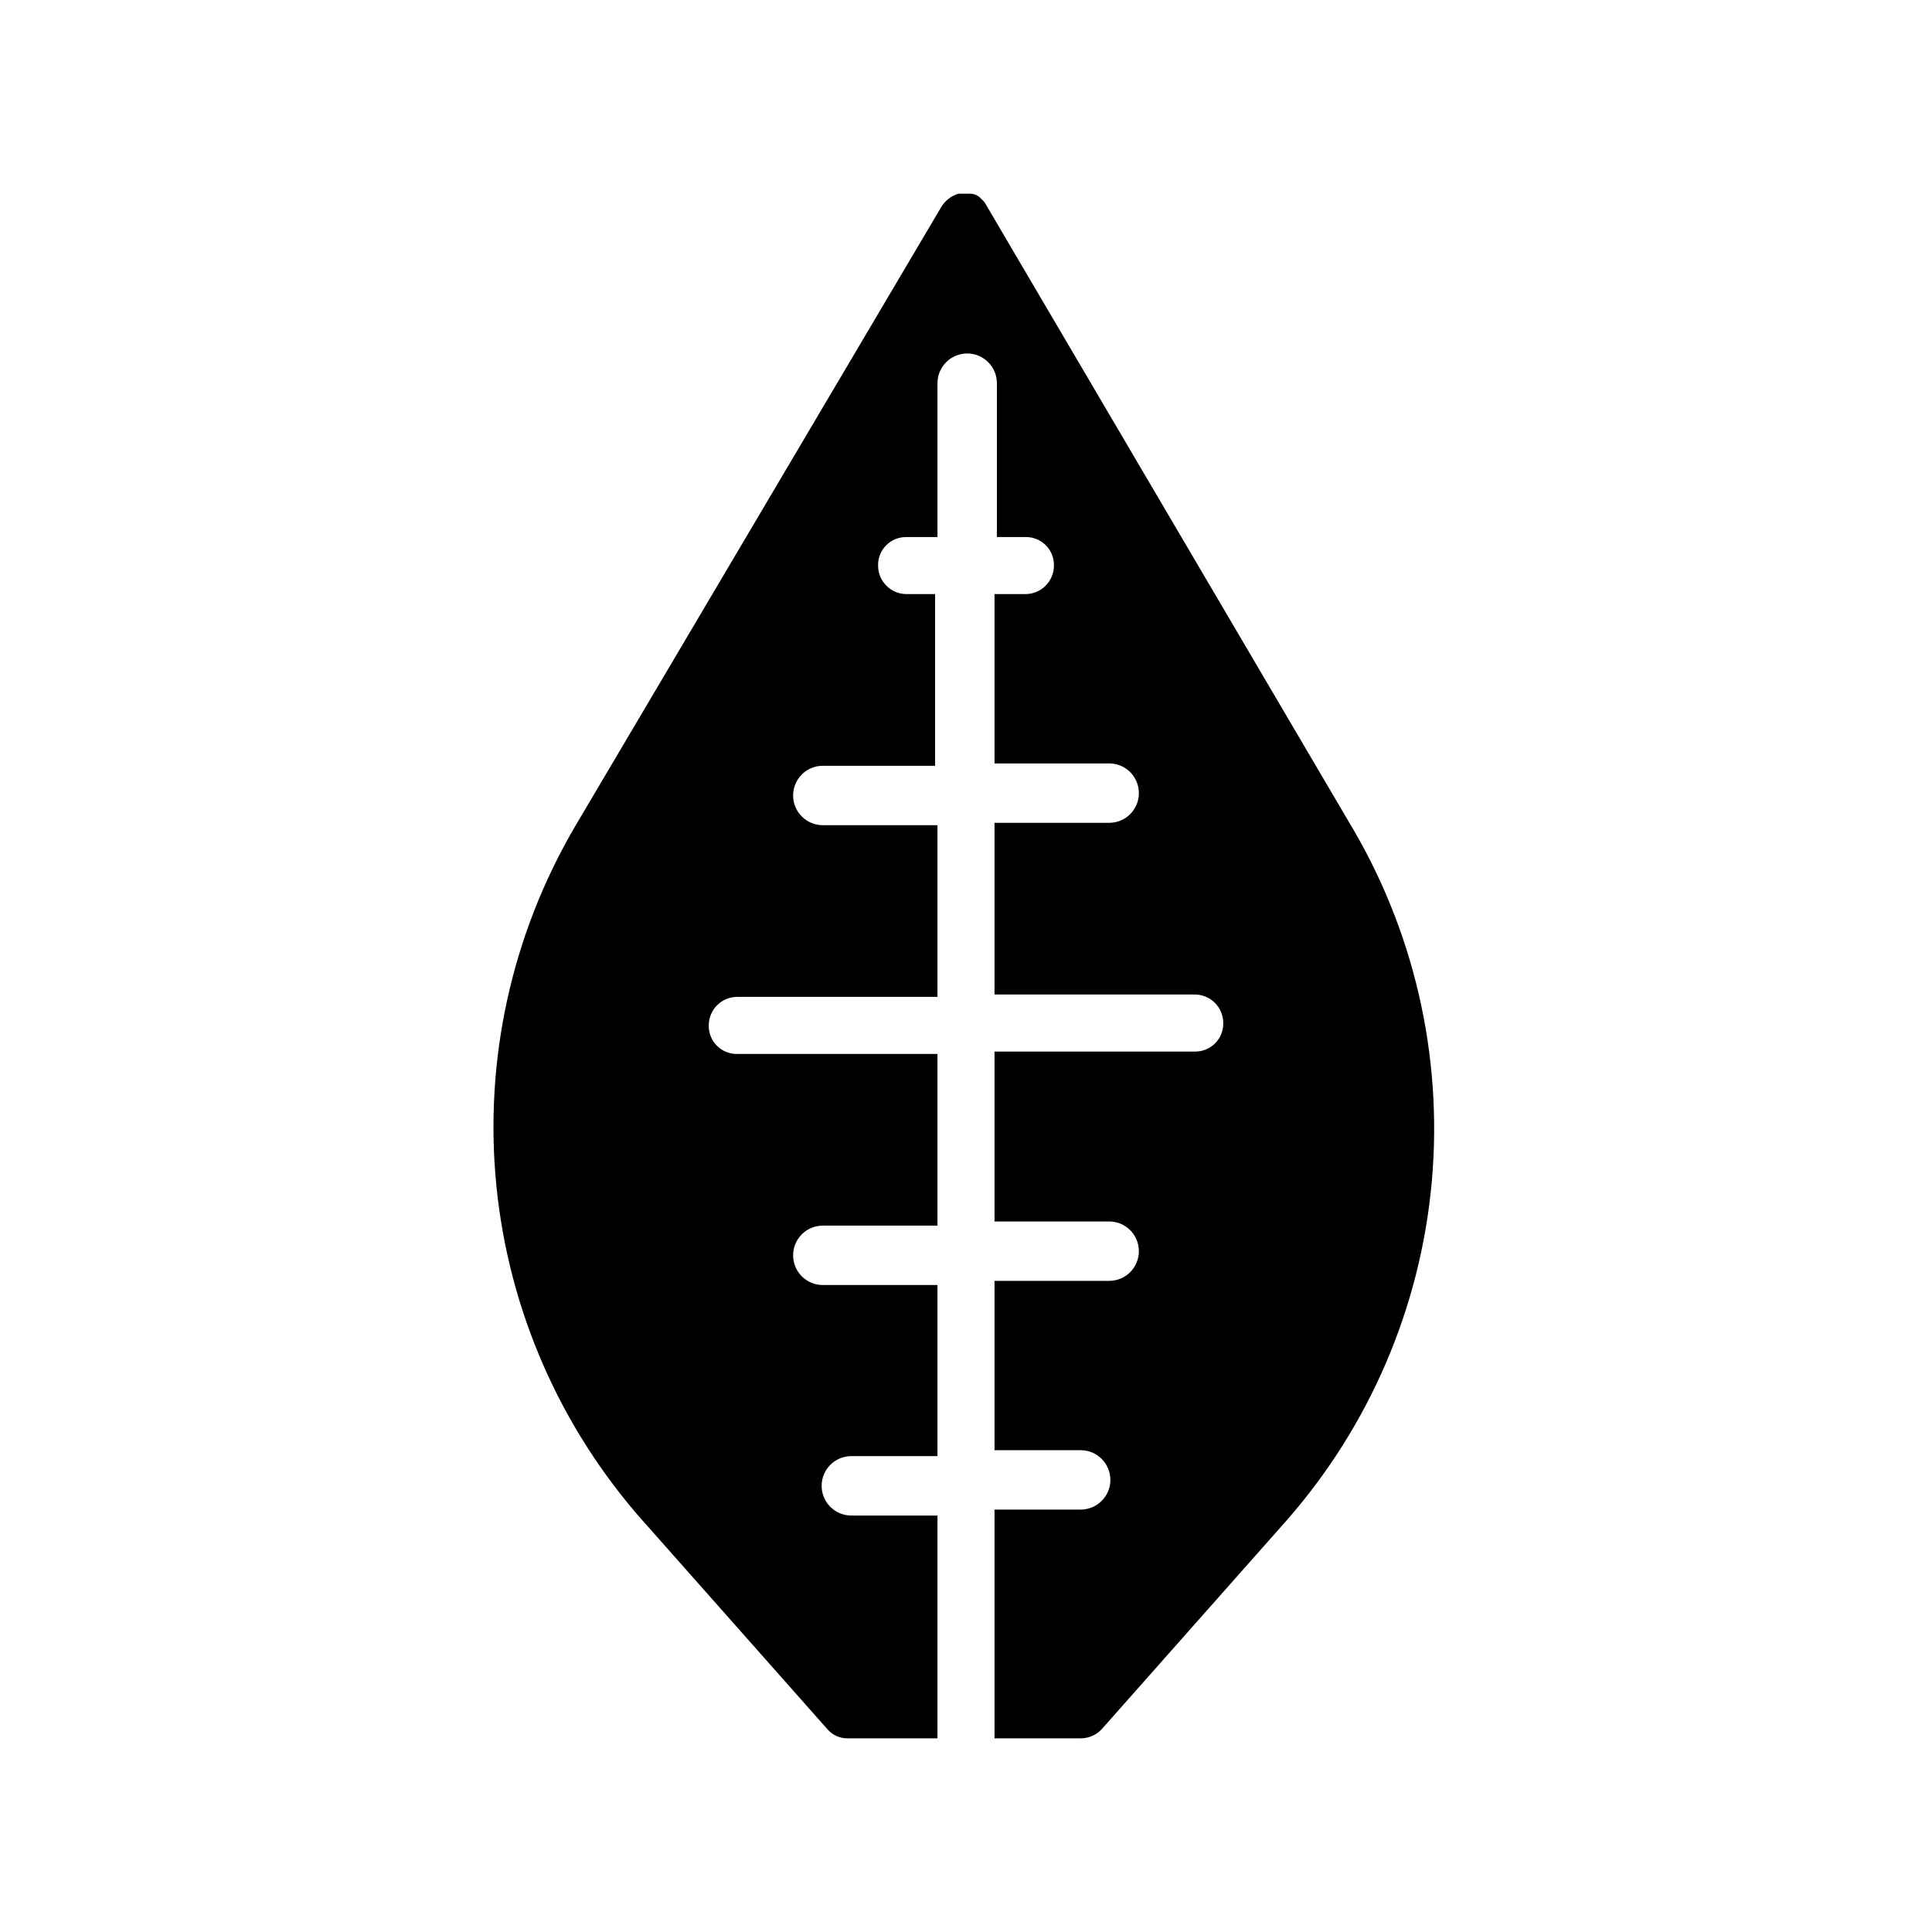 <?xml version="1.0" encoding="UTF-8"?>
<!-- Uploaded to: ICON Repo, www.svgrepo.com, Generator: ICON Repo Mixer Tools -->
<svg fill="#000000" width="800px" height="800px" version="1.1" viewBox="144 144 512 512" xmlns="http://www.w3.org/2000/svg">
 <path d="m484.86 547.05-48.805 55.105h-0.004c-1.441 1.613-3.504 2.527-5.668 2.519h-22.828v-60.617h22.828c4.348 0 7.875-3.523 7.875-7.871s-3.527-7.871-7.875-7.871h-22.828v-44.871h30.387c4.348 0 7.871-3.523 7.871-7.871 0-4.348-3.523-7.871-7.871-7.871h-30.387v-45.027h53.059c2.016 0.043 3.965-0.742 5.391-2.168 1.426-1.426 2.211-3.375 2.168-5.391 0-2.004-0.797-3.926-2.215-5.344s-3.34-2.215-5.344-2.215h-53.059v-45.5h30.387c4.348 0 7.871-3.523 7.871-7.871s-3.523-7.871-7.871-7.871h-30.387v-44.871h8.188c2.004 0 3.926-0.797 5.344-2.215 1.418-1.418 2.215-3.34 2.215-5.344 0.043-2.016-0.738-3.965-2.168-5.391-1.426-1.426-3.371-2.211-5.391-2.164h-7.559v-40.777c0-4.348-3.523-7.875-7.871-7.875s-7.871 3.527-7.871 7.875v40.777h-8.188c-2.016-0.047-3.965 0.738-5.391 2.164-1.426 1.426-2.211 3.375-2.164 5.391 0 4.176 3.383 7.559 7.555 7.559h7.559v45.5h-29.758c-4.348 0-7.871 3.523-7.871 7.871s3.523 7.871 7.871 7.871h30.387v45.5h-53.059c-4.172 0-7.555 3.387-7.555 7.559-0.043 2.019 0.738 3.965 2.164 5.391 1.426 1.43 3.375 2.211 5.391 2.168h53.059v45.5h-30.387c-4.348 0-7.871 3.523-7.871 7.871s3.523 7.871 7.871 7.871h30.387v45.344h-22.828c-4.348 0-7.871 3.523-7.871 7.871 0 4.348 3.523 7.875 7.871 7.875h22.828v59.039h-23.93c-1.992-0.004-3.887-0.863-5.195-2.363l-48.805-55.105-0.004 0.004c-22.082-24.859-35.727-56.07-38.98-89.164-3.254-33.09 4.055-66.359 20.875-95.043l96.984-164.05c1.016-1.734 2.644-3.027 4.566-3.621h3.465-0.004c0.738 0.094 1.441 0.363 2.047 0.789l1.418 1.418 96.355 163.89c17.383 28.652 25.168 62.109 22.223 95.492-2.945 33.387-16.469 64.961-38.598 90.129z"/>
</svg>